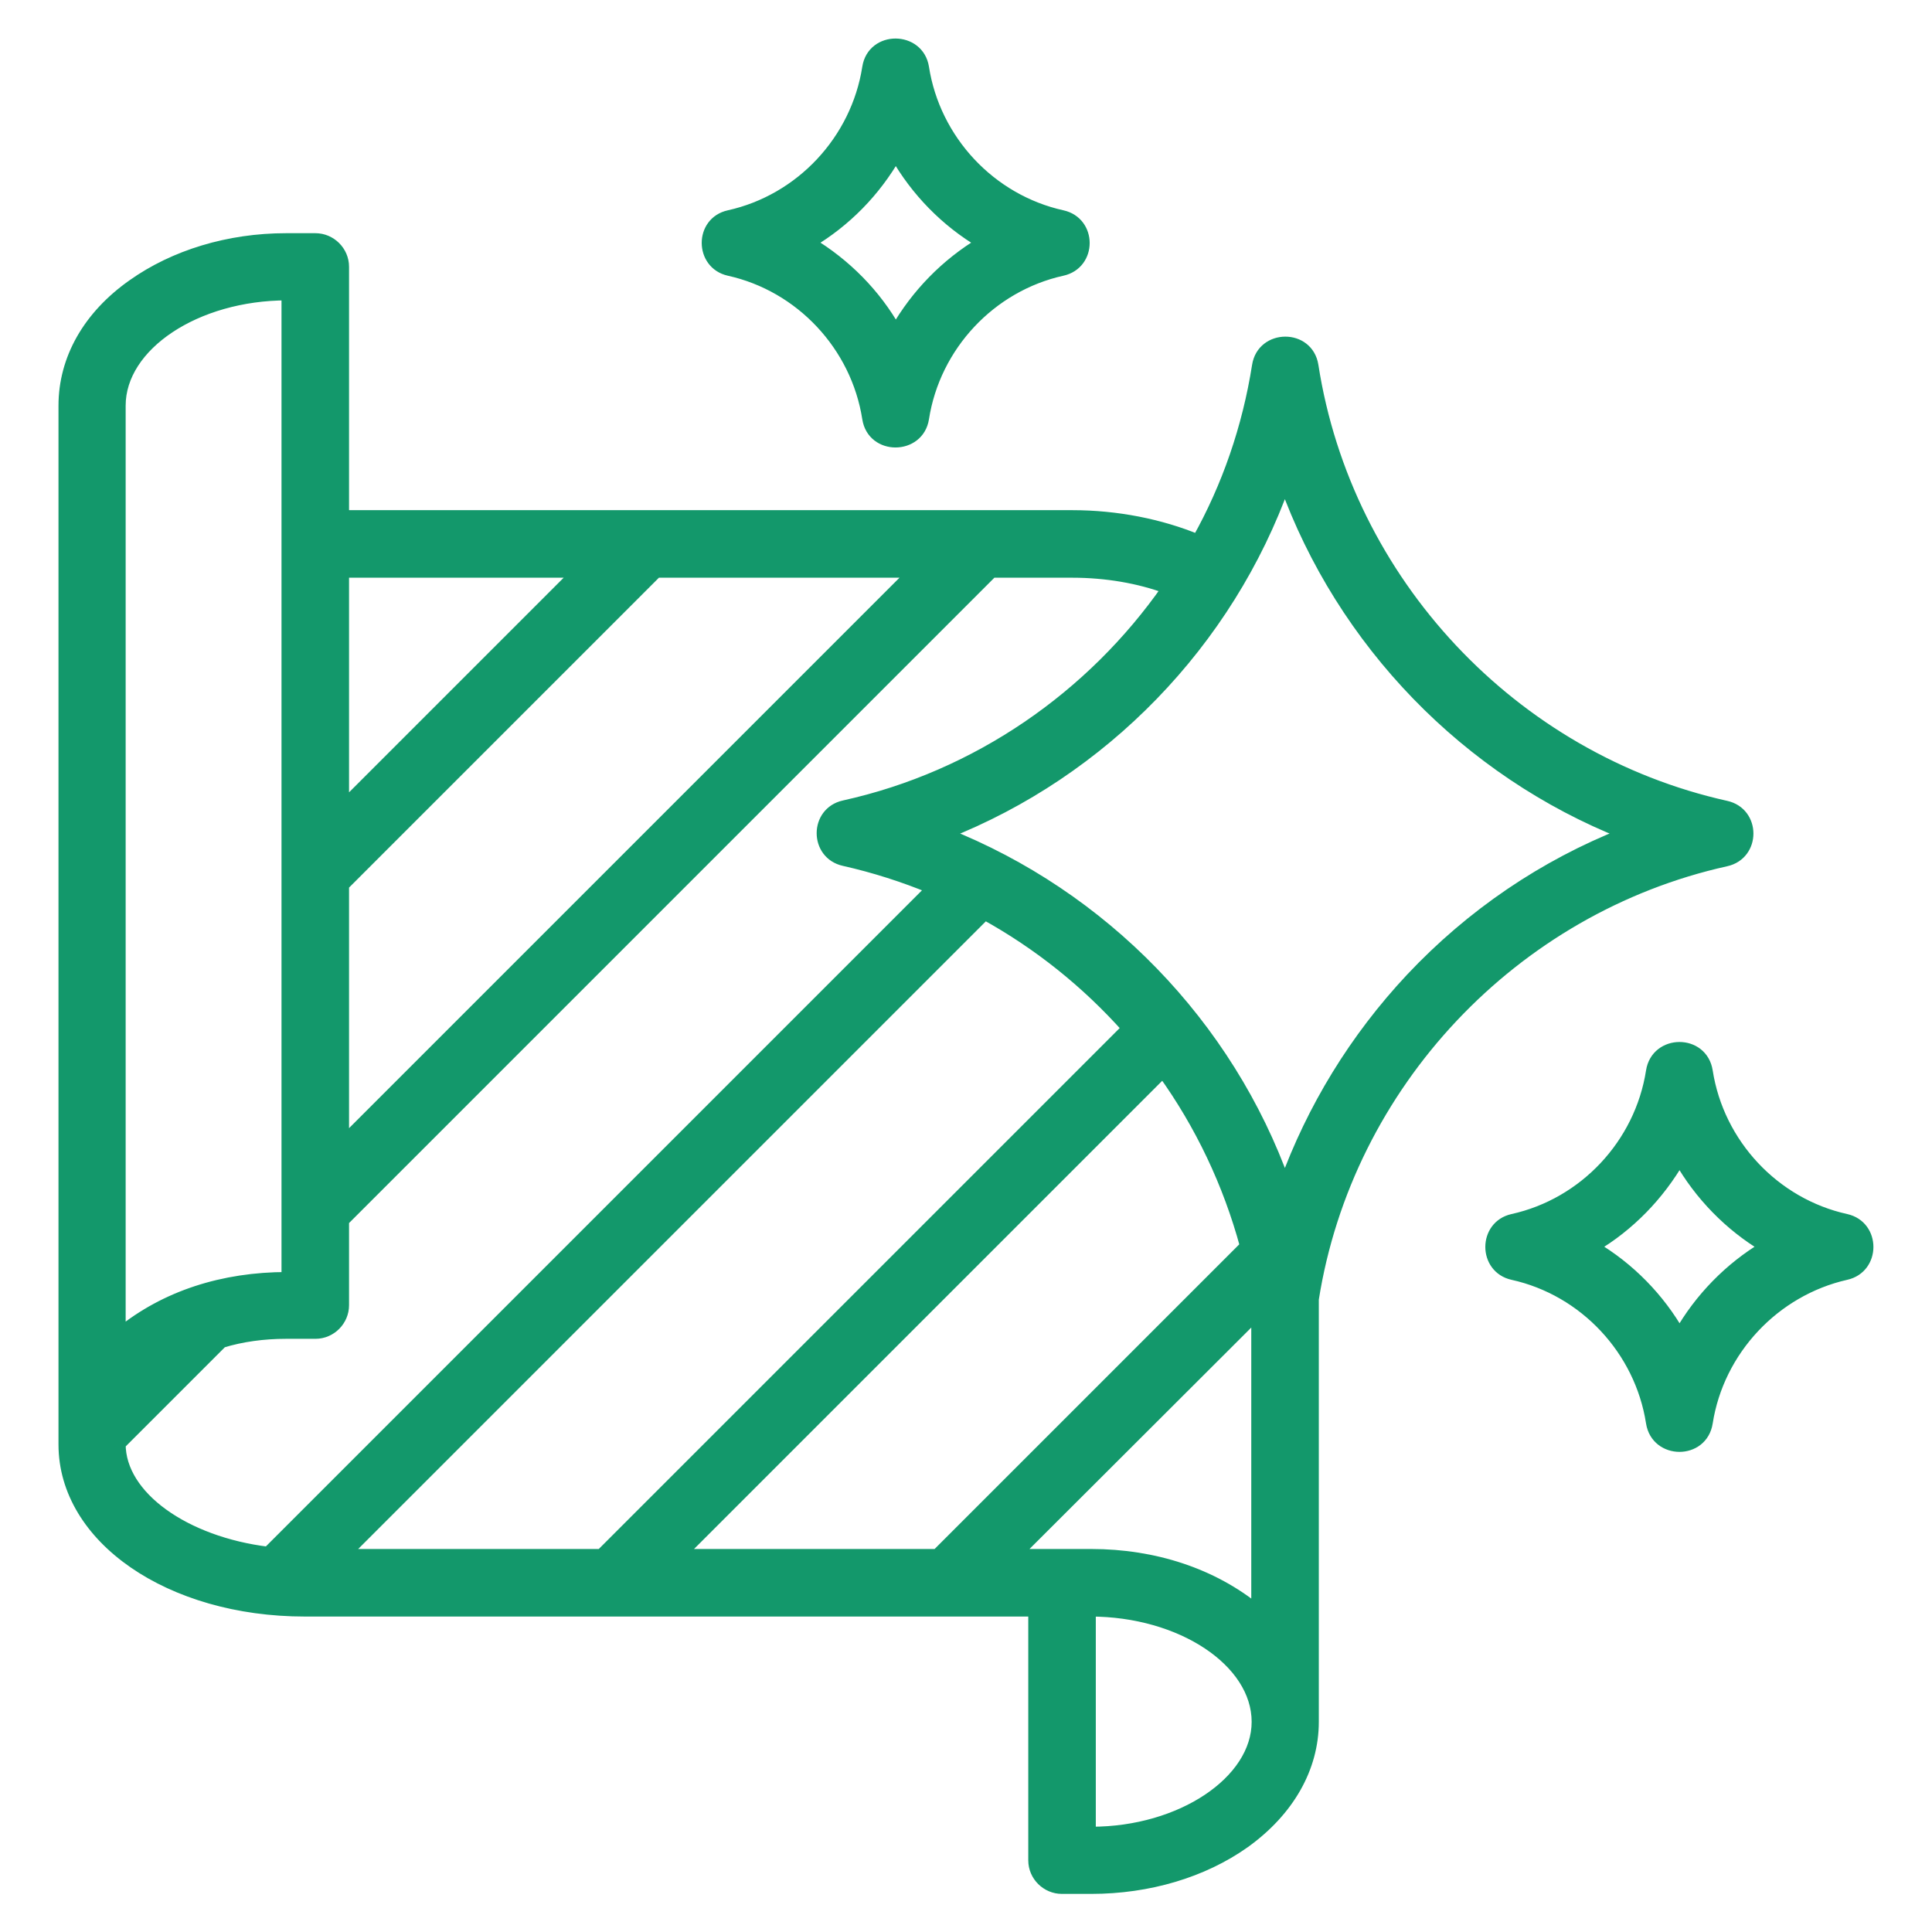 <?xml version="1.0" encoding="UTF-8"?>
<!-- Generator: Adobe Illustrator 24.2.3, SVG Export Plug-In . SVG Version: 6.00 Build 0)  -->
<svg xmlns="http://www.w3.org/2000/svg" xmlns:xlink="http://www.w3.org/1999/xlink" version="1.1" id="Layer_1" x="0px" y="0px" viewBox="0 0 512 512" style="enable-background:new 0 0 512 512;" xml:space="preserve">
<style type="text/css">
	.st0{fill-rule:evenodd;clip-rule:evenodd;fill:#13986B;stroke:#13986B;stroke-width:3;stroke-miterlimit:10;}
</style>
<g>
	<path class="st0" d="M237.4,41.1c5.4,9.5,13.3,17.6,22.8,23.2c-9.5,5.7-17.3,13.7-22.8,23.3C232,78,224.1,70,214.6,64.3   C224.1,58.7,231.9,50.7,237.4,41.1z M193.2,71.6c19,4.2,33.8,20,36.8,39.3c1.3,8.3,13.4,8.2,14.7,0c3-19.3,17.8-35.1,36.8-39.3   c7.7-1.7,7.7-12.7,0-14.4c-19-4.2-33.8-20-36.8-39.3c-1.3-8.2-13.4-8.3-14.7,0c-3,19.3-17.8,35.1-36.8,39.3   C185.5,58.9,185.6,69.9,193.2,71.6z M445.1,353.6c-5.4-9.5-13.3-17.6-22.8-23.2c9.5-5.6,17.3-13.7,22.8-23.2   c5.4,9.5,13.3,17.6,22.7,23.2C458.4,336,450.5,344.1,445.1,353.6z M489.2,323.2c-19-4.2-33.8-20-36.8-39.3   c-1.3-8.4-13.4-8.3-14.7,0c-3,19.3-17.8,35.1-36.8,39.3c-7.7,1.7-7.7,12.8,0,14.5c19,4.2,33.8,20,36.8,39.3   c1.3,8.3,13.4,8.4,14.7,0c3-19.2,17.8-35,36.8-39.3C496.9,336,496.9,324.9,489.2,323.2z M374,259.3c16-17,35.2-30,56.5-38.4   c-41.7-16.5-74.8-50.7-90-92.9c-15.1,42.3-48.3,76.5-90,92.9c41.7,16.5,74.9,50.6,90,92.9C347.8,293.7,359.1,275.2,374,259.3   L374,259.3z M289.3,485.6h-0.4v-58.7c24.2,0,44.3,13.4,44.3,29.4C333.2,472.1,313,485.6,289.3,485.6L289.3,485.6z M159.3,412h-68   l169.7-169.7c14.3,7.9,27,18.1,37.8,30.2L159.3,412z M333.2,348.1l-64,63.9h20c16.7,0,32.2,5.1,43.9,14.7V348.1z M248.3,412h-68   l127.9-127.9c10,13.9,17.4,29.5,21.9,46.1L248.3,412z M31.8,382.7L31.8,382.7l27-27c5.2-1.6,11-2.4,17-2.4h7.8   c4.1,0,7.4-3.4,7.4-7.4v-22.4l171.9-171.9h21.3c8.9,0,17.7,1.5,25.2,4.3c-20,28.7-50.4,49.9-85.7,57.7c-7.7,1.7-7.7,12.7,0,14.4   c8,1.8,15.8,4.3,23.3,7.4l-176,176C49,408.7,31.8,396.6,31.8,382.7z M31.8,107.5v245.8c12-9.8,27.3-14.7,44.3-14.7V78.1   C51.9,78.1,31.8,91.5,31.8,107.5L31.8,107.5z M153,151.6H91v62L153,151.6z M91,234.6v68l151-151h-68L91,234.6z M457.4,228.1   c7.7-1.7,7.7-12.7,0-14.4c-56.6-12.6-100.6-59.5-109.5-116.8c-1.3-8.3-13.3-8.2-14.6,0c-2.6,16.5-8,32.1-15.9,46.2   c-9.9-4.1-21.5-6.4-33.2-6.4H91V70.7c0-4.1-3.4-7.4-7.4-7.4h-7.8c-15.2,0-29.6,4.4-40.6,12.2C23.4,83.8,17,95.2,17,107.5v275.3   c0,24.8,28,44.1,63.8,44.1H274V493c0,4.1,3.4,7.4,7.4,7.4h7.8c15.2,0,29.6-4.3,40.6-12.1c11.7-8.4,18.2-19.8,18.2-32V344.3   C357,287.3,401,240.6,457.4,228.1L457.4,228.1z"></path>
</g>
</svg>
